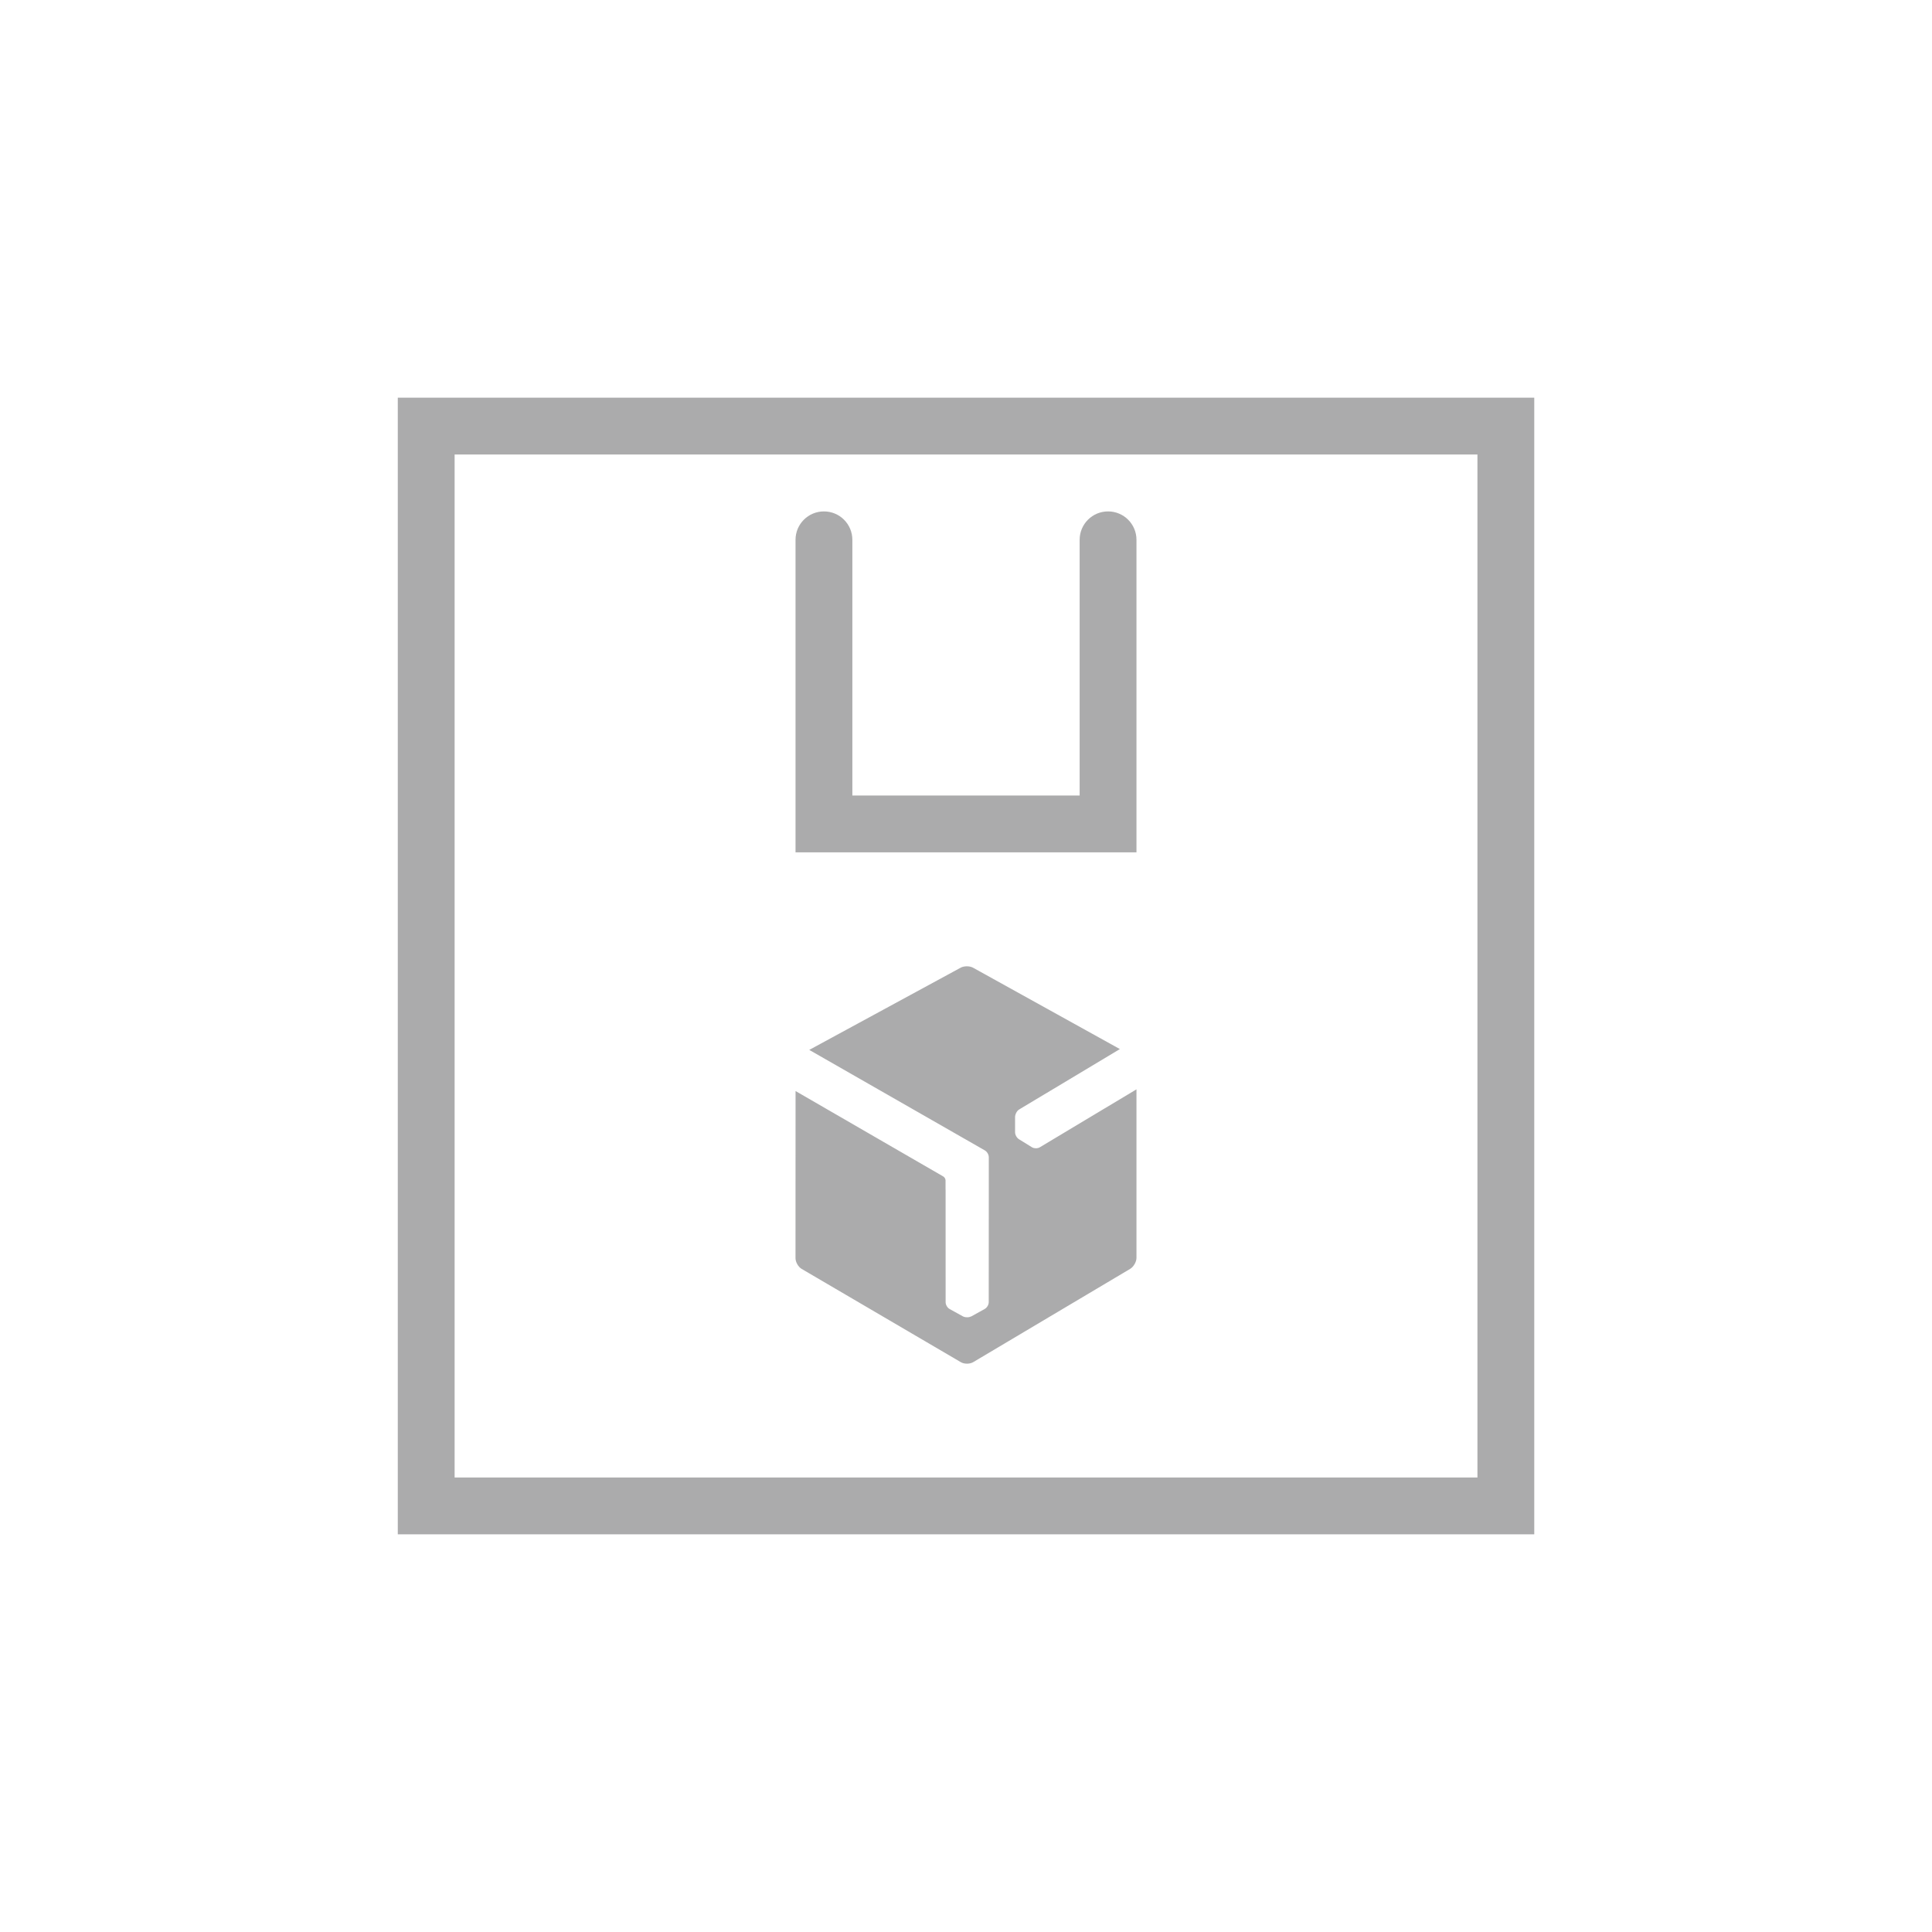 <?xml version="1.0" encoding="utf-8"?>
<!-- Generator: Adobe Illustrator 21.1.0, SVG Export Plug-In . SVG Version: 6.00 Build 0)  -->
<svg width="40px" height="40px" version="1.1" id="DPD" xmlns="http://www.w3.org/2000/svg" xmlns:xlink="http://www.w3.org/1999/xlink" x="0px" y="0px"
	 viewBox="0 0 68 68" style="enable-background:new 0 0 68 68;" xml:space="preserve">
<style type="text/css">
	.st0{fill:none;}
	.st1{fill:#ababac;}
	.st2{fill:none;stroke:#ababac;stroke-width:2;stroke-linecap:round;stroke-linejoin:round;stroke-miterlimit:10;}
	.st3{fill:none;stroke:#ababac;stroke-width:2;stroke-linecap:round;stroke-miterlimit:10;}
	.st4{fill:none;stroke:#231F20;stroke-linecap:round;stroke-miterlimit:10;}
	.st5{fill:none;stroke:#ababac;stroke-width:2;stroke-miterlimit:10;}
	.st6{fill:none;stroke:#ababac;stroke-width:2.343;stroke-linecap:round;stroke-miterlimit:10;}
	.st7{fill:#DC0032;}
	.st8{fill:#FFFFFF;}
</style>
<g>
	<g>
		<g id="Delivered_8_">
			<rect id="XMLID_8230_" class="st0" width="68" height="68"/>
			<path class="st1" d="M54.001,54.003h-40V13.997h40V54.003z M16.001,52.003h36V15.997h-36V52.003z"/>
		</g>
		<path class="st1" d="M40,30H28V19c0-0.553,0.447-1,1-1s1,0.447,1,1v9h8v-9c0-0.553,0.447-1,1-1s1,0.447,1,1V30z"/>
	</g>
	<path id="XMLID_8228_" class="st1" d="M40,38.341l-3.402,2.04c-0.038,0.022-0.086,0.034-0.136,0.034h0
		c-0.055,0-0.107-0.014-0.147-0.039l-0.105-0.065l-0.346-0.214c-0.077-0.047-0.137-0.155-0.137-0.245v-0.358v-0.178
		c0-0.091,0.062-0.219,0.141-0.264l0.069-0.042l3.479-2.086l-5.166-2.863c-0.121-0.067-0.319-0.067-0.439-0.001l-5.328,2.893
		l6.178,3.536c0.08,0.044,0.141,0.148,0.141,0.242v0.024l0,0.338l0,0.782l-0.002,3.957c0,0.092-0.063,0.198-0.144,0.241
		l-0.466,0.258c-0.002,0.001-0.005,0.001-0.007,0.002c-0.038,0.019-0.083,0.03-0.132,0.03H34.04
		c-0.056,0.001-0.108-0.01-0.148-0.031l-0.293-0.162l-0.174-0.096c-0.079-0.042-0.142-0.149-0.142-0.241l-0.001-3.957H33.28l0-0.339
		c-0.004-0.048-0.039-0.106-0.078-0.128l-5.201-3.008l-0.002,5.882c0,0.138,0.097,0.308,0.216,0.378l5.605,3.284
		c0.119,0.07,0.314,0.069,0.432-0.001l5.531-3.287C39.903,44.581,40,44.411,40,44.273L40,38.341z"/>
</g>
</svg>

